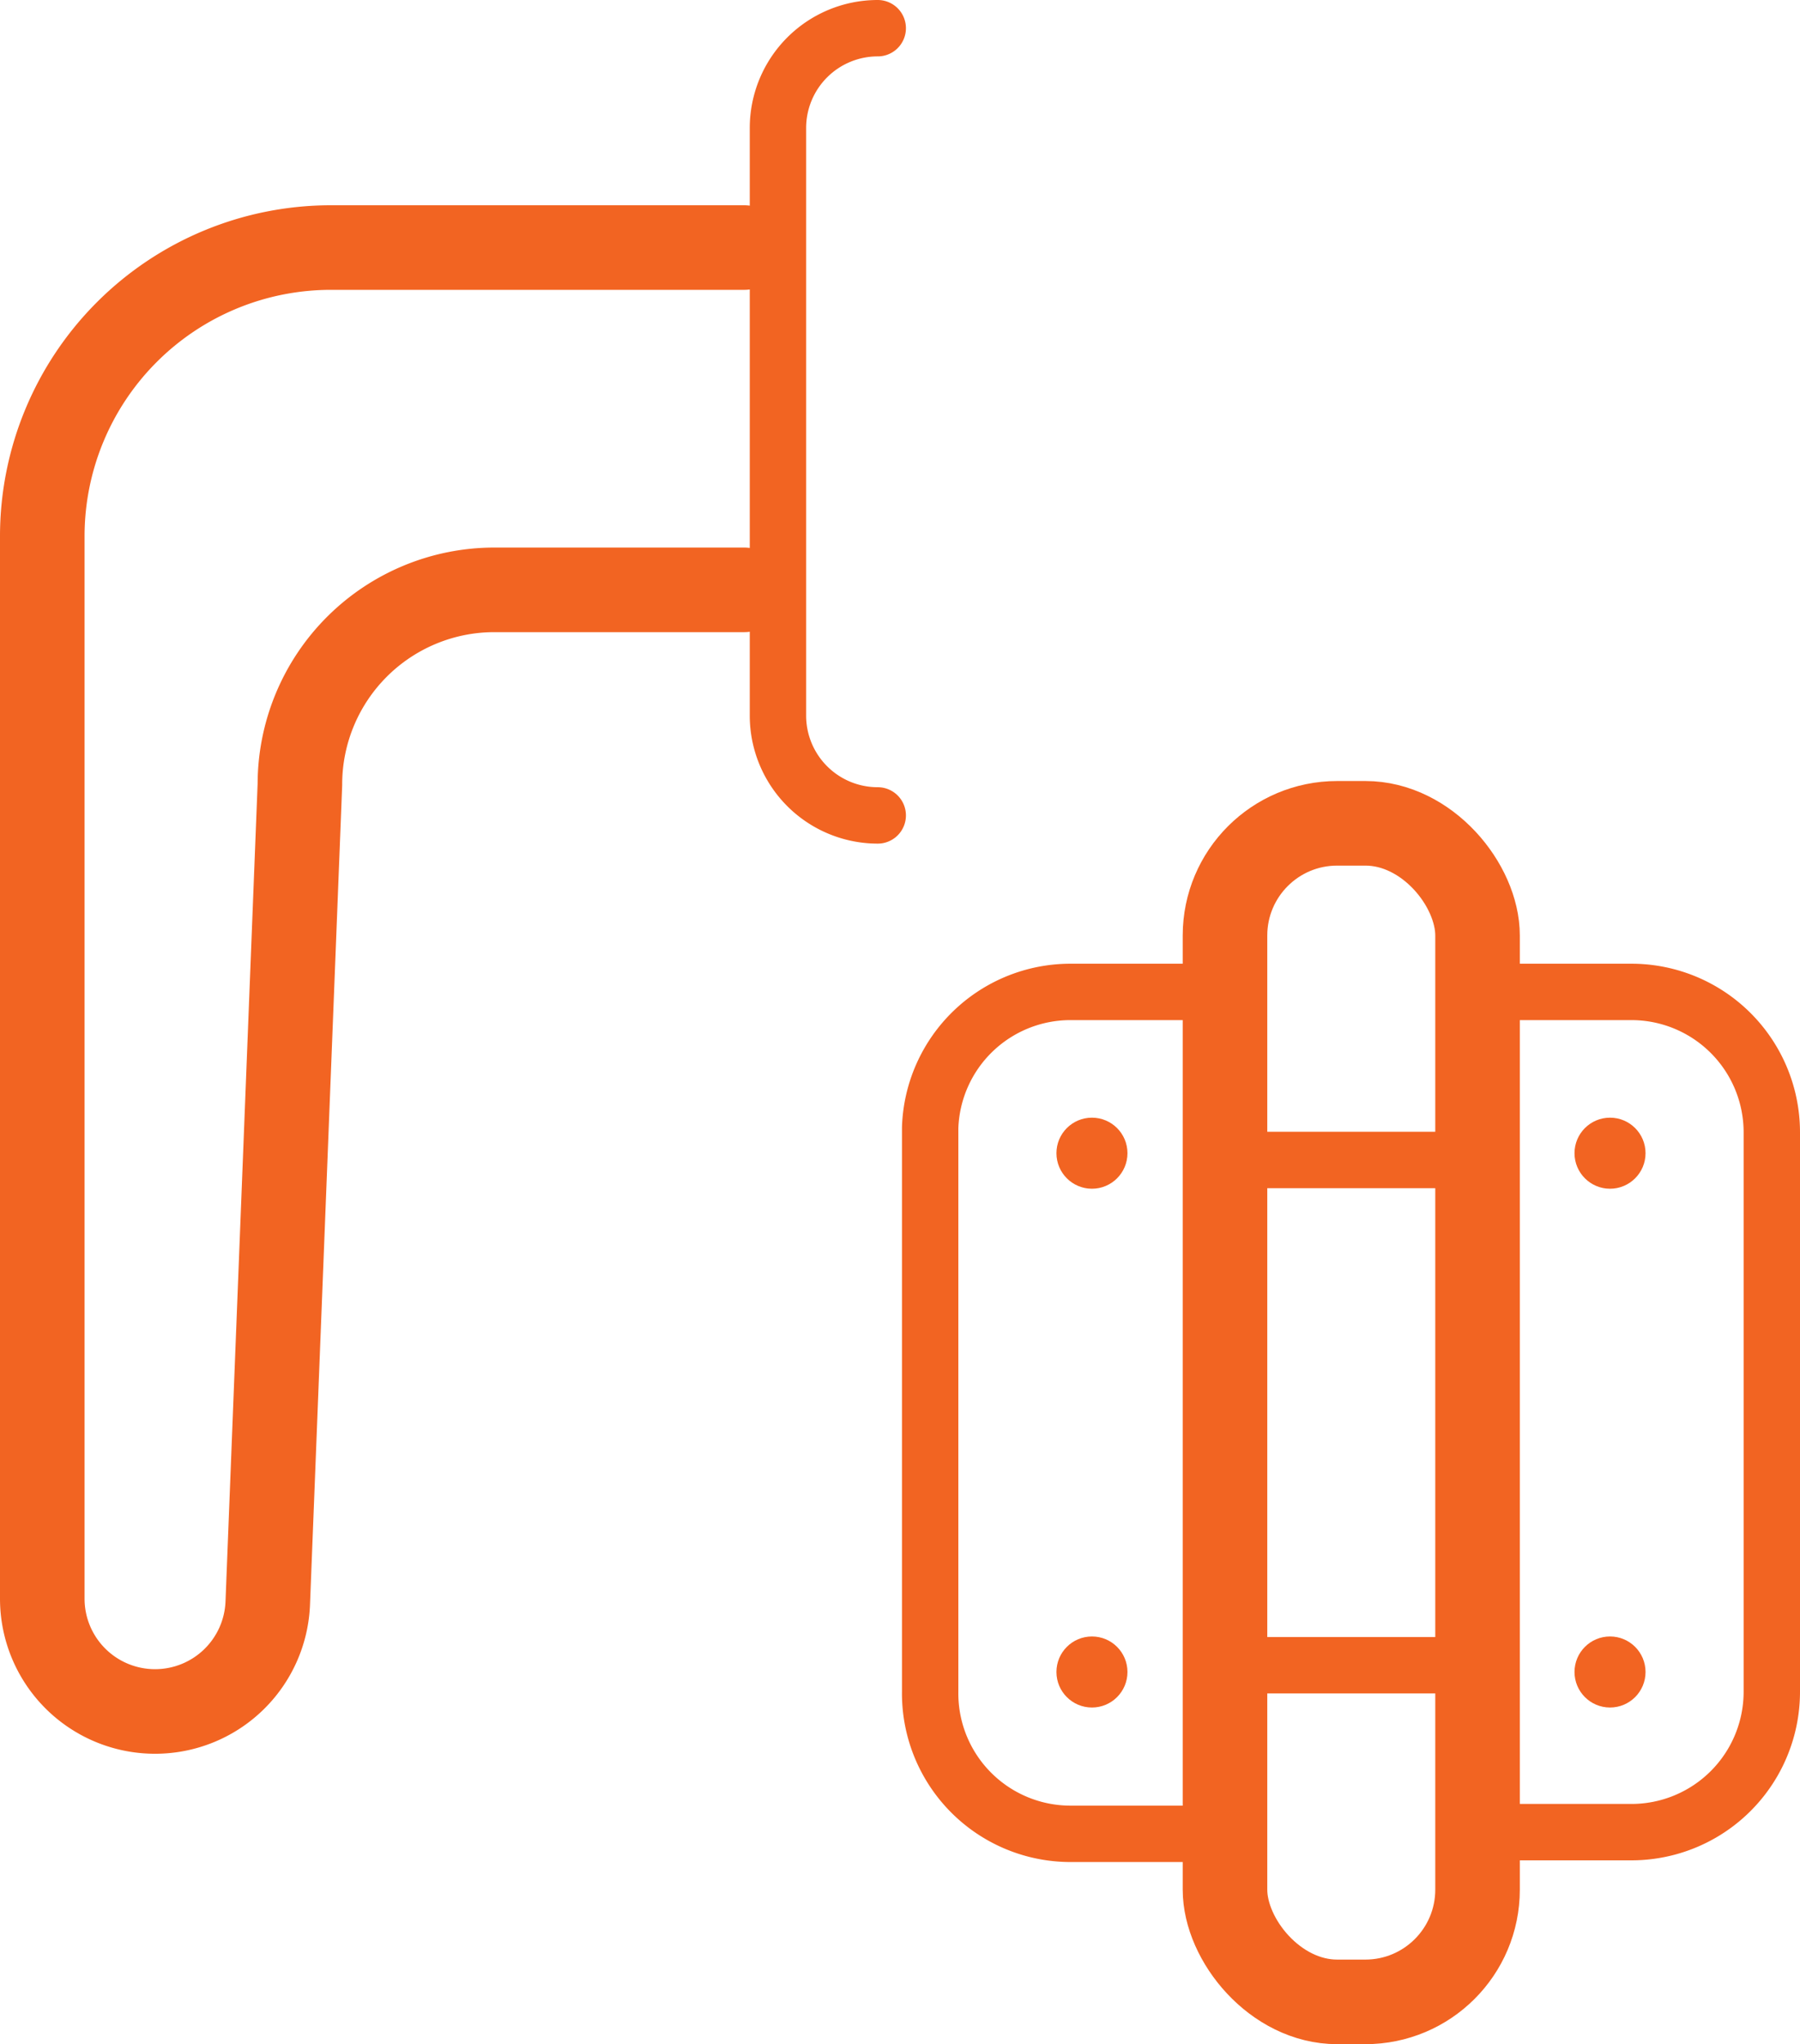 <svg xmlns="http://www.w3.org/2000/svg" viewBox="0 0 31.93 36.25"><defs><style>.cls-1,.cls-2{fill:none;stroke:#f26422;stroke-linecap:round;stroke-linejoin:round;}.cls-1{stroke-width:1.5px;}.cls-3{fill:#f26422;}</style></defs><title>icon-furn</title><g id="Layer_2" data-name="Layer 2"><g id="Layer_1-2" data-name="Layer 1"><path class="cls-1" d="M13.2,4.39H5.87A5.12,5.12,0,0,0,.75,9.5V28.35a2,2,0,0,0,2,2h0a2,2,0,0,0,2-1.93l.57-14.51a3.45,3.45,0,0,1,3.45-3.45H13.2"/><path class="cls-2" d="M15.57.5h0a1.77,1.77,0,0,0-1.77,1.76h0V12.7a1.77,1.77,0,0,0,1.77,1.76h0"/><path class="cls-2" d="M21.72,32.52H19A2.49,2.49,0,0,1,16.5,30v-10A2.49,2.49,0,0,1,19,17.59h2.74"/><path class="cls-2" d="M26.2,17.59h2.74a2.49,2.49,0,0,1,2.49,2.49V30a2.49,2.49,0,0,1-2.49,2.49H26.2"/><circle class="cls-3" cx="19.37" cy="20.45" r="0.63"/><circle class="cls-3" cx="28.56" cy="20.45" r="0.63"/><circle class="cls-3" cx="19.37" cy="29.65" r="0.63"/><circle class="cls-3" cx="28.56" cy="29.65" r="0.63"/><rect class="cls-1" x="21.73" y="14.6" width="4.48" height="20.9" rx="1.99" ry="1.99"/><line class="cls-2" x1="21.73" y1="20.57" x2="26.2" y2="20.57"/><line class="cls-2" x1="21.73" y1="29.53" x2="26.2" y2="29.53"/></g></g></svg>